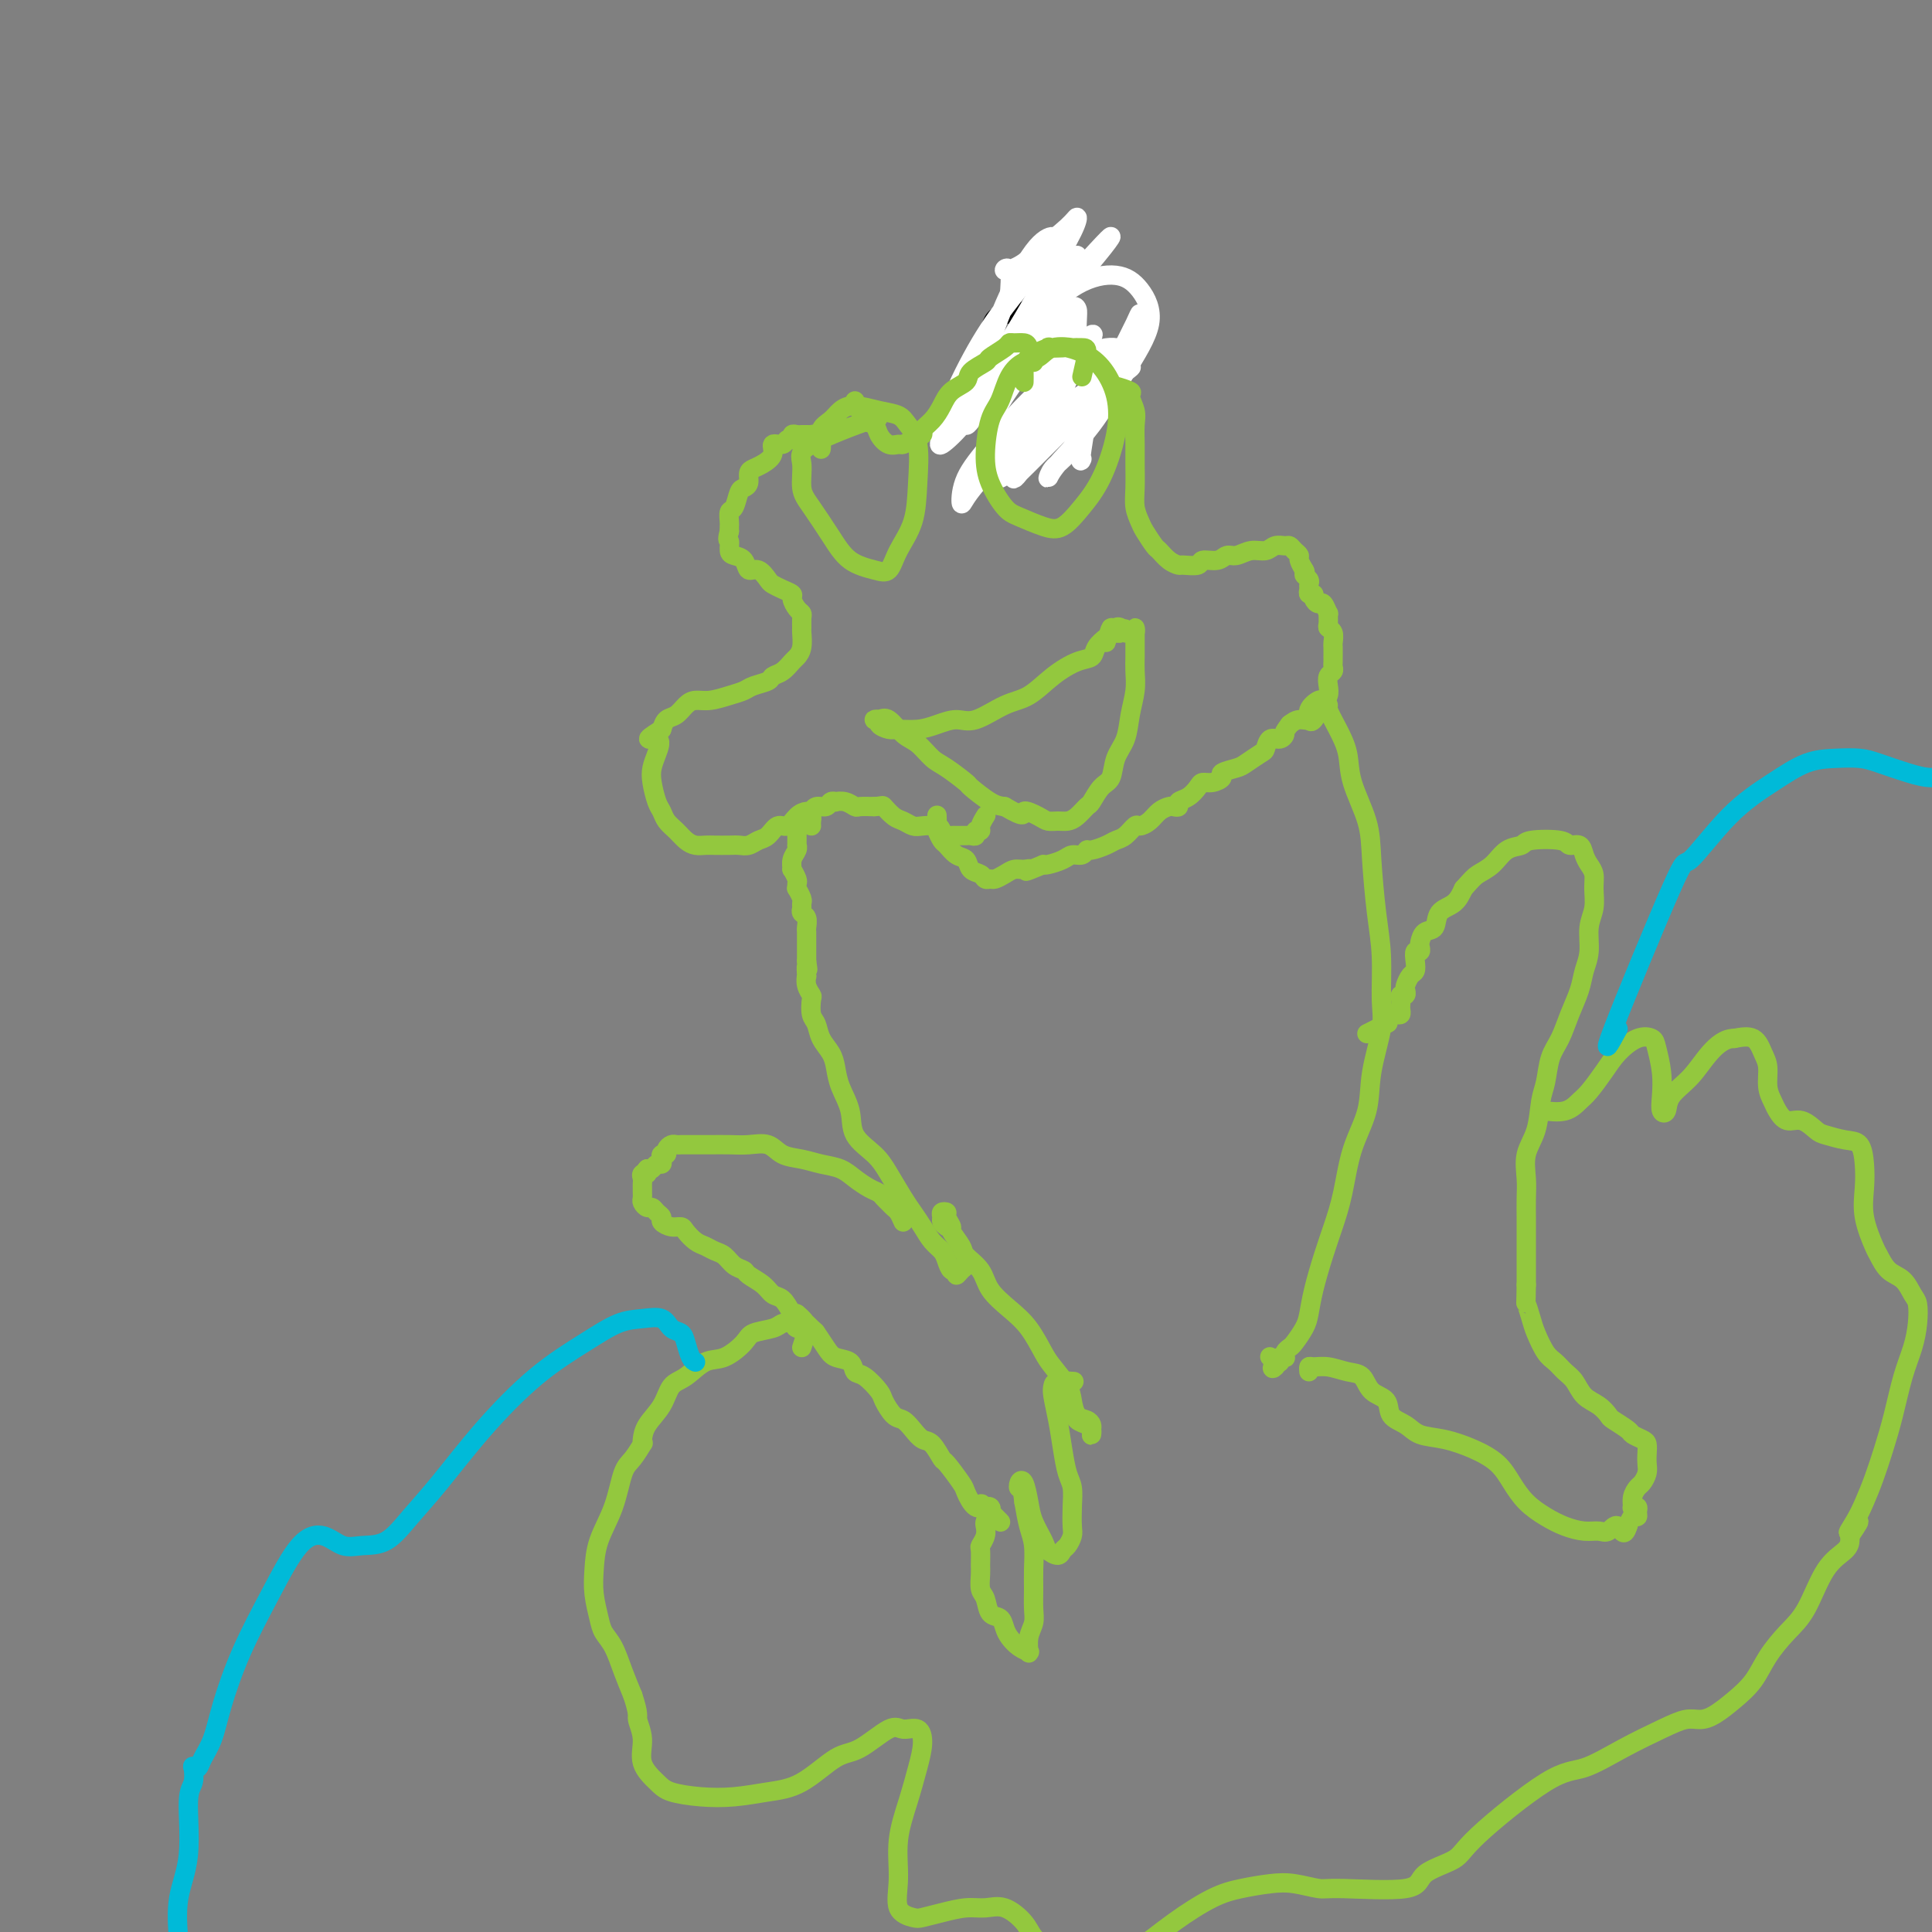 <svg viewBox='0 0 400 400' version='1.1' xmlns='http://www.w3.org/2000/svg' xmlns:xlink='http://www.w3.org/1999/xlink'><rect x="0" y="0" width="400" height="400" fill="#808080" stroke="none"/><g fill='none' stroke='#000000' stroke-width='4' stroke-linecap='round' stroke-linejoin='round'><path d='M217,67c-1.134,-0.741 -2.267,-1.481 -3,-2c-0.733,-0.519 -1.065,-0.816 -1,-1c0.065,-0.184 0.526,-0.253 0,0c-0.526,0.253 -2.040,0.829 -3,1c-0.960,0.171 -1.368,-0.065 -2,0c-0.632,0.065 -1.490,0.429 -2,1c-0.510,0.571 -0.673,1.348 -1,2c-0.327,0.652 -0.816,1.177 -1,2c-0.184,0.823 -0.061,1.942 0,3c0.061,1.058 0.061,2.056 0,3c-0.061,0.944 -0.183,1.835 0,3c0.183,1.165 0.671,2.604 1,4c0.329,1.396 0.500,2.749 1,4c0.500,1.251 1.328,2.398 2,3c0.672,0.602 1.189,0.657 2,1c0.811,0.343 1.916,0.973 3,1c1.084,0.027 2.148,-0.549 3,-1c0.852,-0.451 1.494,-0.778 2,-1c0.506,-0.222 0.878,-0.339 2,-1c1.122,-0.661 2.994,-1.865 4,-3c1.006,-1.135 1.145,-2.201 2,-3c0.855,-0.799 2.425,-1.331 3,-2c0.575,-0.669 0.155,-1.475 0,-2c-0.155,-0.525 -0.044,-0.768 0,-1c0.044,-0.232 0.023,-0.455 0,-1c-0.023,-0.545 -0.047,-1.414 0,-2c0.047,-0.586 0.167,-0.888 0,-1c-0.167,-0.112 -0.619,-0.032 -1,0c-0.381,0.032 -0.690,0.016 -1,0'/><path d='M227,74c-0.333,-1.167 -0.167,-0.583 0,0'/></g>
<g fill='none' stroke='#FFFFFF' stroke-width='4' stroke-linecap='round' stroke-linejoin='round'><path d='M224,95c-0.226,0.534 -0.453,1.068 0,-2c0.453,-3.068 1.585,-9.738 2,-14c0.415,-4.262 0.114,-6.116 0,-7c-0.114,-0.884 -0.041,-0.800 0,-1c0.041,-0.200 0.051,-0.686 0,-1c-0.051,-0.314 -0.163,-0.457 -1,0c-0.837,0.457 -2.397,1.514 -4,3c-1.603,1.486 -3.247,3.400 -5,6c-1.753,2.600 -3.615,5.886 -5,9c-1.385,3.114 -2.294,6.056 -3,8c-0.706,1.944 -1.209,2.890 -1,3c0.209,0.110 1.128,-0.614 3,-3c1.872,-2.386 4.695,-6.433 7,-10c2.305,-3.567 4.092,-6.654 5,-10c0.908,-3.346 0.936,-6.951 1,-9c0.064,-2.049 0.165,-2.542 0,-3c-0.165,-0.458 -0.597,-0.882 -1,0c-0.403,0.882 -0.777,3.070 -2,6c-1.223,2.930 -3.294,6.603 -5,10c-1.706,3.397 -3.047,6.519 -4,9c-0.953,2.481 -1.517,4.321 -1,4c0.517,-0.321 2.114,-2.802 3,-6c0.886,-3.198 1.060,-7.114 2,-11c0.940,-3.886 2.646,-7.742 4,-11c1.354,-3.258 2.356,-5.920 3,-8c0.644,-2.080 0.931,-3.580 1,-4c0.069,-0.420 -0.081,0.238 -1,2c-0.919,1.762 -2.608,4.627 -5,8c-2.392,3.373 -5.486,7.255 -8,11c-2.514,3.745 -4.446,7.355 -6,10c-1.554,2.645 -2.730,4.327 -3,4c-0.270,-0.327 0.365,-2.664 1,-5'/><path d='M201,83c0.672,-2.309 1.852,-5.581 3,-9c1.148,-3.419 2.262,-6.984 4,-11c1.738,-4.016 4.099,-8.482 6,-11c1.901,-2.518 3.344,-3.088 4,-3c0.656,0.088 0.527,0.835 -1,3c-1.527,2.165 -4.451,5.750 -7,9c-2.549,3.250 -4.721,6.165 -7,10c-2.279,3.835 -4.665,8.590 -6,12c-1.335,3.410 -1.621,5.476 -2,7c-0.379,1.524 -0.853,2.507 0,2c0.853,-0.507 3.031,-2.506 5,-5c1.969,-2.494 3.727,-5.485 6,-9c2.273,-3.515 5.061,-7.554 8,-11c2.939,-3.446 6.028,-6.300 9,-8c2.972,-1.700 5.828,-2.247 8,-2c2.172,0.247 3.662,1.287 5,3c1.338,1.713 2.526,4.100 2,7c-0.526,2.900 -2.766,6.312 -5,10c-2.234,3.688 -4.460,7.650 -7,11c-2.540,3.350 -5.392,6.086 -7,8c-1.608,1.914 -1.971,3.004 -2,3c-0.029,-0.004 0.276,-1.103 1,-2c0.724,-0.897 1.869,-1.591 3,-3c1.131,-1.409 2.250,-3.534 4,-7c1.750,-3.466 4.132,-8.275 6,-12c1.868,-3.725 3.221,-6.368 4,-8c0.779,-1.632 0.985,-2.255 1,-2c0.015,0.255 -0.162,1.386 -1,3c-0.838,1.614 -2.338,3.711 -4,6c-1.662,2.289 -3.486,4.770 -6,7c-2.514,2.230 -5.718,4.209 -8,6c-2.282,1.791 -3.641,3.396 -5,5'/><path d='M212,92c-4.395,4.598 -3.883,3.593 -4,3c-0.117,-0.593 -0.863,-0.774 0,-2c0.863,-1.226 3.336,-3.498 5,-6c1.664,-2.502 2.521,-5.233 4,-8c1.479,-2.767 3.582,-5.570 5,-7c1.418,-1.430 2.151,-1.486 3,-2c0.849,-0.514 1.815,-1.488 1,0c-0.815,1.488 -3.409,5.436 -6,9c-2.591,3.564 -5.177,6.745 -8,10c-2.823,3.255 -5.881,6.583 -8,9c-2.119,2.417 -3.297,3.922 -4,5c-0.703,1.078 -0.932,1.729 -1,1c-0.068,-0.729 0.023,-2.837 1,-5c0.977,-2.163 2.839,-4.379 5,-7c2.161,-2.621 4.622,-5.646 8,-9c3.378,-3.354 7.673,-7.036 11,-9c3.327,-1.964 5.684,-2.210 7,-2c1.316,0.210 1.590,0.875 1,2c-0.590,1.125 -2.045,2.710 -4,5c-1.955,2.290 -4.410,5.285 -7,8c-2.590,2.715 -5.313,5.151 -7,7c-1.687,1.849 -2.337,3.112 -3,4c-0.663,0.888 -1.340,1.400 -1,1c0.340,-0.400 1.698,-1.711 3,-3c1.302,-1.289 2.547,-2.557 4,-4c1.453,-1.443 3.112,-3.063 5,-5c1.888,-1.937 4.003,-4.193 6,-6c1.997,-1.807 3.875,-3.165 5,-4c1.125,-0.835 1.495,-1.148 1,-1c-0.495,0.148 -1.856,0.757 -4,2c-2.144,1.243 -5.072,3.122 -8,5'/><path d='M222,83c-3.406,2.117 -6.422,4.410 -9,6c-2.578,1.590 -4.718,2.476 -6,3c-1.282,0.524 -1.705,0.686 -2,0c-0.295,-0.686 -0.462,-2.221 0,-4c0.462,-1.779 1.554,-3.803 3,-6c1.446,-2.197 3.245,-4.568 5,-8c1.755,-3.432 3.467,-7.925 6,-12c2.533,-4.075 5.888,-7.730 8,-10c2.112,-2.270 2.982,-3.153 3,-3c0.018,0.153 -0.814,1.344 -3,4c-2.186,2.656 -5.726,6.779 -9,11c-3.274,4.221 -6.284,8.540 -9,12c-2.716,3.460 -5.139,6.062 -7,8c-1.861,1.938 -3.161,3.213 -4,4c-0.839,0.787 -1.216,1.085 -1,1c0.216,-0.085 1.024,-0.554 2,-2c0.976,-1.446 2.118,-3.870 4,-7c1.882,-3.130 4.502,-6.965 7,-11c2.498,-4.035 4.874,-8.270 7,-12c2.126,-3.730 4.001,-6.955 5,-9c0.999,-2.045 1.121,-2.911 1,-3c-0.121,-0.089 -0.484,0.598 -2,2c-1.516,1.402 -4.186,3.519 -6,5c-1.814,1.481 -2.773,2.328 -4,3c-1.227,0.672 -2.721,1.170 -3,1c-0.279,-0.170 0.656,-1.007 1,0c0.344,1.007 0.098,3.859 0,5c-0.098,1.141 -0.049,0.570 0,0'/></g>
<g fill='none' stroke='#93C83E' stroke-width='4' stroke-linecap='round' stroke-linejoin='round'><path d='M224,78c0.468,-2.001 0.936,-4.002 1,-5c0.064,-0.998 -0.275,-0.992 -1,-1c-0.725,-0.008 -1.835,-0.028 -2,0c-0.165,0.028 0.615,0.106 0,0c-0.615,-0.106 -2.626,-0.394 -4,0c-1.374,0.394 -2.112,1.470 -3,2c-0.888,0.530 -1.927,0.514 -3,1c-1.073,0.486 -2.181,1.475 -3,3c-0.819,1.525 -1.348,3.585 -2,5c-0.652,1.415 -1.425,2.185 -2,4c-0.575,1.815 -0.951,4.675 -1,7c-0.049,2.325 0.230,4.114 1,6c0.770,1.886 2.032,3.867 3,5c0.968,1.133 1.641,1.416 3,2c1.359,0.584 3.404,1.467 5,2c1.596,0.533 2.741,0.714 4,0c1.259,-0.714 2.630,-2.323 4,-4c1.370,-1.677 2.737,-3.423 4,-6c1.263,-2.577 2.422,-5.987 3,-9c0.578,-3.013 0.575,-5.631 0,-8c-0.575,-2.369 -1.722,-4.491 -3,-6c-1.278,-1.509 -2.689,-2.406 -4,-3c-1.311,-0.594 -2.523,-0.886 -3,-1c-0.477,-0.114 -0.219,-0.049 -1,0c-0.781,0.049 -2.602,0.084 -3,0c-0.398,-0.084 0.625,-0.285 0,0c-0.625,0.285 -2.900,1.056 -4,2c-1.100,0.944 -1.027,2.062 -1,3c0.027,0.938 0.008,1.697 0,2c-0.008,0.303 -0.004,0.152 0,0'/><path d='M181,87c0.878,-0.480 1.756,-0.959 -1,0c-2.756,0.959 -9.147,3.357 -12,5c-2.853,1.643 -2.169,2.530 -2,4c0.169,1.470 -0.177,3.521 0,5c0.177,1.479 0.877,2.385 2,4c1.123,1.615 2.670,3.939 4,6c1.330,2.061 2.444,3.860 4,5c1.556,1.140 3.555,1.621 5,2c1.445,0.379 2.336,0.657 3,0c0.664,-0.657 1.100,-2.248 2,-4c0.900,-1.752 2.265,-3.663 3,-6c0.735,-2.337 0.841,-5.098 1,-8c0.159,-2.902 0.370,-5.945 0,-8c-0.370,-2.055 -1.321,-3.123 -2,-4c-0.679,-0.877 -1.088,-1.563 -2,-2c-0.912,-0.437 -2.329,-0.624 -4,-1c-1.671,-0.376 -3.597,-0.942 -5,-1c-1.403,-0.058 -2.285,0.391 -3,1c-0.715,0.609 -1.263,1.379 -2,2c-0.737,0.621 -1.661,1.094 -2,2c-0.339,0.906 -0.091,2.244 0,3c0.091,0.756 0.026,0.930 0,1c-0.026,0.070 -0.013,0.035 0,0'/><path d='M214,75c-0.362,-1.154 -0.725,-2.307 -1,-3c-0.275,-0.693 -0.463,-0.925 -1,-1c-0.537,-0.075 -1.423,0.006 -2,0c-0.577,-0.006 -0.845,-0.101 -1,0c-0.155,0.101 -0.197,0.397 -1,1c-0.803,0.603 -2.369,1.512 -3,2c-0.631,0.488 -0.329,0.556 -1,1c-0.671,0.444 -2.315,1.263 -3,2c-0.685,0.737 -0.412,1.391 -1,2c-0.588,0.609 -2.037,1.171 -3,2c-0.963,0.829 -1.441,1.924 -2,3c-0.559,1.076 -1.200,2.135 -2,3c-0.800,0.865 -1.758,1.538 -2,2c-0.242,0.462 0.231,0.714 0,1c-0.231,0.286 -1.165,0.607 -2,1c-0.835,0.393 -1.571,0.859 -2,1c-0.429,0.141 -0.553,-0.041 -1,0c-0.447,0.041 -1.219,0.305 -2,0c-0.781,-0.305 -1.572,-1.181 -2,-2c-0.428,-0.819 -0.493,-1.582 -1,-2c-0.507,-0.418 -1.456,-0.490 -2,-1c-0.544,-0.510 -0.682,-1.456 -1,-2c-0.318,-0.544 -0.816,-0.685 -1,-1c-0.184,-0.315 -0.052,-0.804 0,-1c0.052,-0.196 0.026,-0.098 0,0'/><path d='M169,92c-0.146,-0.415 -0.292,-0.829 0,-1c0.292,-0.171 1.021,-0.098 1,0c-0.021,0.098 -0.793,0.223 -1,0c-0.207,-0.223 0.152,-0.792 0,-1c-0.152,-0.208 -0.814,-0.056 -1,0c-0.186,0.056 0.104,0.014 0,0c-0.104,-0.014 -0.601,0.000 -1,0c-0.399,-0.000 -0.699,-0.015 -1,0c-0.301,0.015 -0.604,0.061 -1,0c-0.396,-0.061 -0.885,-0.228 -1,0c-0.115,0.228 0.142,0.851 0,1c-0.142,0.149 -0.685,-0.178 -1,0c-0.315,0.178 -0.402,0.860 -1,1c-0.598,0.140 -1.705,-0.262 -2,0c-0.295,0.262 0.223,1.187 0,2c-0.223,0.813 -1.187,1.514 -2,2c-0.813,0.486 -1.475,0.758 -2,1c-0.525,0.242 -0.914,0.454 -1,1c-0.086,0.546 0.131,1.427 0,2c-0.131,0.573 -0.609,0.840 -1,1c-0.391,0.160 -0.693,0.214 -1,1c-0.307,0.786 -0.618,2.305 -1,3c-0.382,0.695 -0.834,0.568 -1,1c-0.166,0.432 -0.045,1.424 0,2c0.045,0.576 0.013,0.736 0,1c-0.013,0.264 -0.006,0.632 0,1'/><path d='M151,110c-0.611,2.202 -0.137,1.708 0,2c0.137,0.292 -0.063,1.369 0,2c0.063,0.631 0.388,0.817 1,1c0.612,0.183 1.511,0.364 2,1c0.489,0.636 0.567,1.729 1,2c0.433,0.271 1.220,-0.278 2,0c0.780,0.278 1.553,1.383 2,2c0.447,0.617 0.567,0.746 1,1c0.433,0.254 1.177,0.632 2,1c0.823,0.368 1.723,0.728 2,1c0.277,0.272 -0.069,0.458 0,1c0.069,0.542 0.554,1.439 1,2c0.446,0.561 0.852,0.787 1,1c0.148,0.213 0.036,0.414 0,1c-0.036,0.586 0.002,1.556 0,2c-0.002,0.444 -0.045,0.360 0,1c0.045,0.640 0.176,2.003 0,3c-0.176,0.997 -0.661,1.629 -1,2c-0.339,0.371 -0.531,0.481 -1,1c-0.469,0.519 -1.213,1.449 -2,2c-0.787,0.551 -1.616,0.725 -2,1c-0.384,0.275 -0.322,0.652 -1,1c-0.678,0.348 -2.097,0.667 -3,1c-0.903,0.333 -1.292,0.680 -2,1c-0.708,0.320 -1.737,0.615 -3,1c-1.263,0.385 -2.762,0.862 -4,1c-1.238,0.138 -2.216,-0.062 -3,0c-0.784,0.062 -1.375,0.388 -2,1c-0.625,0.612 -1.284,1.511 -2,2c-0.716,0.489 -1.490,0.568 -2,1c-0.510,0.432 -0.755,1.216 -1,2'/><path d='M137,151c-4.728,2.941 -2.049,1.793 -1,2c1.049,0.207 0.466,1.771 0,3c-0.466,1.229 -0.816,2.125 -1,3c-0.184,0.875 -0.201,1.729 0,3c0.201,1.271 0.620,2.960 1,4c0.380,1.040 0.721,1.431 1,2c0.279,0.569 0.498,1.315 1,2c0.502,0.685 1.288,1.308 2,2c0.712,0.692 1.349,1.453 2,2c0.651,0.547 1.315,0.878 2,1c0.685,0.122 1.391,0.034 2,0c0.609,-0.034 1.122,-0.012 2,0c0.878,0.012 2.122,0.016 3,0c0.878,-0.016 1.390,-0.051 2,0c0.610,0.051 1.318,0.187 2,0c0.682,-0.187 1.337,-0.698 2,-1c0.663,-0.302 1.333,-0.397 2,-1c0.667,-0.603 1.331,-1.716 2,-2c0.669,-0.284 1.344,0.260 2,0c0.656,-0.260 1.293,-1.322 2,-2c0.707,-0.678 1.484,-0.970 2,-1c0.516,-0.030 0.769,0.202 1,0c0.231,-0.202 0.439,-0.838 1,-1c0.561,-0.162 1.477,0.152 2,0c0.523,-0.152 0.655,-0.769 1,-1c0.345,-0.231 0.903,-0.076 1,0c0.097,0.076 -0.267,0.073 0,0c0.267,-0.073 1.164,-0.215 2,0c0.836,0.215 1.610,0.789 2,1c0.390,0.211 0.397,0.060 1,0c0.603,-0.060 1.801,-0.030 3,0'/><path d='M181,167c1.904,-0.109 1.664,-0.383 2,0c0.336,0.383 1.249,1.422 2,2c0.751,0.578 1.339,0.693 2,1c0.661,0.307 1.396,0.804 2,1c0.604,0.196 1.079,0.091 2,0c0.921,-0.091 2.288,-0.168 3,0c0.712,0.168 0.768,0.581 1,1c0.232,0.419 0.640,0.844 1,1c0.360,0.156 0.674,0.041 1,0c0.326,-0.041 0.666,-0.010 1,0c0.334,0.010 0.663,-0.001 1,0c0.337,0.001 0.683,0.015 1,0c0.317,-0.015 0.606,-0.058 1,0c0.394,0.058 0.894,0.218 1,0c0.106,-0.218 -0.182,-0.815 0,-1c0.182,-0.185 0.832,0.043 1,0c0.168,-0.043 -0.147,-0.358 0,-1c0.147,-0.642 0.756,-1.612 1,-2c0.244,-0.388 0.122,-0.194 0,0'/><path d='M232,81c-0.771,-0.525 -1.541,-1.051 -1,-1c0.541,0.051 2.394,0.677 3,1c0.606,0.323 -0.034,0.342 0,1c0.034,0.658 0.741,1.953 1,3c0.259,1.047 0.068,1.844 0,3c-0.068,1.156 -0.015,2.670 0,4c0.015,1.330 -0.008,2.477 0,4c0.008,1.523 0.048,3.424 0,5c-0.048,1.576 -0.182,2.827 0,4c0.182,1.173 0.681,2.268 1,3c0.319,0.732 0.457,1.100 1,2c0.543,0.900 1.491,2.332 2,3c0.509,0.668 0.578,0.572 1,1c0.422,0.428 1.196,1.378 2,2c0.804,0.622 1.637,0.914 2,1c0.363,0.086 0.257,-0.034 1,0c0.743,0.034 2.334,0.220 3,0c0.666,-0.220 0.408,-0.848 1,-1c0.592,-0.152 2.035,0.170 3,0c0.965,-0.170 1.451,-0.834 2,-1c0.549,-0.166 1.159,0.166 2,0c0.841,-0.166 1.913,-0.830 3,-1c1.087,-0.170 2.189,0.153 3,0c0.811,-0.153 1.332,-0.784 2,-1c0.668,-0.216 1.485,-0.018 2,0c0.515,0.018 0.730,-0.146 1,0c0.270,0.146 0.594,0.600 1,1c0.406,0.400 0.892,0.746 1,1c0.108,0.254 -0.163,0.414 0,1c0.163,0.586 0.761,1.596 1,2c0.239,0.404 0.120,0.202 0,0'/><path d='M270,118c0.558,0.952 -0.048,0.834 0,1c0.048,0.166 0.749,0.618 1,1c0.251,0.382 0.052,0.693 0,1c-0.052,0.307 0.042,0.608 0,1c-0.042,0.392 -0.219,0.873 0,1c0.219,0.127 0.833,-0.102 1,0c0.167,0.102 -0.113,0.533 0,1c0.113,0.467 0.619,0.969 1,1c0.381,0.031 0.637,-0.409 1,0c0.363,0.409 0.833,1.667 1,2c0.167,0.333 0.031,-0.257 0,0c-0.031,0.257 0.044,1.363 0,2c-0.044,0.637 -0.208,0.805 0,1c0.208,0.195 0.788,0.415 1,1c0.212,0.585 0.057,1.533 0,2c-0.057,0.467 -0.016,0.454 0,1c0.016,0.546 0.005,1.652 0,2c-0.005,0.348 -0.005,-0.062 0,0c0.005,0.062 0.015,0.597 0,1c-0.015,0.403 -0.056,0.675 0,1c0.056,0.325 0.208,0.704 0,1c-0.208,0.296 -0.775,0.509 -1,1c-0.225,0.491 -0.107,1.262 0,2c0.107,0.738 0.202,1.445 0,2c-0.202,0.555 -0.701,0.957 -1,1c-0.299,0.043 -0.398,-0.273 -1,0c-0.602,0.273 -1.708,1.135 -2,2c-0.292,0.865 0.229,1.733 0,2c-0.229,0.267 -1.208,-0.067 -2,0c-0.792,0.067 -1.396,0.533 -2,1'/><path d='M267,150c-1.587,2.086 -1.053,1.801 -1,2c0.053,0.199 -0.374,0.883 -1,1c-0.626,0.117 -1.450,-0.334 -2,0c-0.550,0.334 -0.824,1.451 -1,2c-0.176,0.549 -0.252,0.528 -1,1c-0.748,0.472 -2.168,1.437 -3,2c-0.832,0.563 -1.077,0.725 -2,1c-0.923,0.275 -2.523,0.664 -3,1c-0.477,0.336 0.168,0.619 0,1c-0.168,0.381 -1.149,0.861 -2,1c-0.851,0.139 -1.572,-0.064 -2,0c-0.428,0.064 -0.563,0.396 -1,1c-0.437,0.604 -1.177,1.482 -2,2c-0.823,0.518 -1.729,0.677 -2,1c-0.271,0.323 0.093,0.811 0,1c-0.093,0.189 -0.645,0.079 -1,0c-0.355,-0.079 -0.514,-0.128 -1,0c-0.486,0.128 -1.299,0.433 -2,1c-0.701,0.567 -1.290,1.395 -2,2c-0.710,0.605 -1.540,0.988 -2,1c-0.460,0.012 -0.550,-0.347 -1,0c-0.450,0.347 -1.258,1.398 -2,2c-0.742,0.602 -1.416,0.754 -2,1c-0.584,0.246 -1.077,0.587 -2,1c-0.923,0.413 -2.277,0.898 -3,1c-0.723,0.102 -0.817,-0.179 -1,0c-0.183,0.179 -0.455,0.819 -1,1c-0.545,0.181 -1.363,-0.096 -2,0c-0.637,0.096 -1.095,0.564 -2,1c-0.905,0.436 -2.259,0.839 -3,1c-0.741,0.161 -0.871,0.081 -1,0'/><path d='M216,179c-4.976,2.080 -3.417,1.279 -3,1c0.417,-0.279 -0.308,-0.037 -1,0c-0.692,0.037 -1.352,-0.133 -2,0c-0.648,0.133 -1.286,0.568 -2,1c-0.714,0.432 -1.505,0.860 -2,1c-0.495,0.140 -0.695,-0.008 -1,0c-0.305,0.008 -0.714,0.172 -1,0c-0.286,-0.172 -0.447,-0.680 -1,-1c-0.553,-0.320 -1.496,-0.452 -2,-1c-0.504,-0.548 -0.570,-1.513 -1,-2c-0.430,-0.487 -1.226,-0.496 -2,-1c-0.774,-0.504 -1.528,-1.501 -2,-2c-0.472,-0.499 -0.662,-0.498 -1,-1c-0.338,-0.502 -0.822,-1.506 -1,-2c-0.178,-0.494 -0.048,-0.479 0,-1c0.048,-0.521 0.014,-1.577 0,-2c-0.014,-0.423 -0.007,-0.211 0,0'/><path d='M229,133c0.408,-1.363 0.815,-2.726 1,-3c0.185,-0.274 0.147,0.541 0,1c-0.147,0.459 -0.404,0.561 -1,1c-0.596,0.439 -1.530,1.214 -2,2c-0.470,0.786 -0.476,1.584 -1,2c-0.524,0.416 -1.568,0.449 -3,1c-1.432,0.551 -3.253,1.621 -5,3c-1.747,1.379 -3.419,3.066 -5,4c-1.581,0.934 -3.072,1.116 -5,2c-1.928,0.884 -4.292,2.471 -6,3c-1.708,0.529 -2.761,-0.001 -4,0c-1.239,0.001 -2.666,0.533 -4,1c-1.334,0.467 -2.577,0.867 -4,1c-1.423,0.133 -3.027,-0.003 -4,0c-0.973,0.003 -1.316,0.145 -2,0c-0.684,-0.145 -1.709,-0.577 -2,-1c-0.291,-0.423 0.151,-0.835 0,-1c-0.151,-0.165 -0.897,-0.082 -1,0c-0.103,0.082 0.437,0.161 1,0c0.563,-0.161 1.149,-0.564 2,0c0.851,0.564 1.966,2.096 3,3c1.034,0.904 1.986,1.182 3,2c1.014,0.818 2.088,2.177 3,3c0.912,0.823 1.662,1.110 3,2c1.338,0.890 3.266,2.383 4,3c0.734,0.617 0.275,0.358 1,1c0.725,0.642 2.636,2.183 4,3c1.364,0.817 2.182,0.908 3,1'/><path d='M208,167c4.772,2.812 3.701,1.342 4,1c0.299,-0.342 1.967,0.442 3,1c1.033,0.558 1.433,0.888 2,1c0.567,0.112 1.303,0.004 2,0c0.697,-0.004 1.355,0.094 2,0c0.645,-0.094 1.276,-0.379 2,-1c0.724,-0.621 1.541,-1.576 2,-2c0.459,-0.424 0.561,-0.317 1,-1c0.439,-0.683 1.217,-2.155 2,-3c0.783,-0.845 1.573,-1.061 2,-2c0.427,-0.939 0.493,-2.600 1,-4c0.507,-1.400 1.456,-2.538 2,-4c0.544,-1.462 0.682,-3.248 1,-5c0.318,-1.752 0.817,-3.468 1,-5c0.183,-1.532 0.049,-2.878 0,-4c-0.049,-1.122 -0.013,-2.018 0,-3c0.013,-0.982 0.004,-2.049 0,-3c-0.004,-0.951 -0.004,-1.786 0,-2c0.004,-0.214 0.012,0.191 0,0c-0.012,-0.191 -0.044,-0.979 0,-1c0.044,-0.021 0.166,0.725 0,1c-0.166,0.275 -0.619,0.079 -1,0c-0.381,-0.079 -0.691,-0.039 -1,0'/><path d='M233,131c-0.250,-1.786 0.125,-0.250 0,0c-0.125,0.250 -0.750,-0.786 -1,-1c-0.250,-0.214 -0.125,0.393 0,1'/><path d='M232,131c-0.366,0.056 -0.782,0.197 -1,0c-0.218,-0.197 -0.238,-0.732 0,-1c0.238,-0.268 0.734,-0.268 1,0c0.266,0.268 0.302,0.803 0,1c-0.302,0.197 -0.944,0.056 -1,0c-0.056,-0.056 0.472,-0.028 1,0'/><path d='M232,131c0.000,0.000 0.000,0.000 0,0'/><path d='M168,171c-0.022,-0.308 -0.043,-0.616 0,-1c0.043,-0.384 0.151,-0.845 0,-1c-0.151,-0.155 -0.562,-0.005 -1,0c-0.438,0.005 -0.902,-0.137 -1,0c-0.098,0.137 0.170,0.552 0,1c-0.170,0.448 -0.778,0.928 -1,1c-0.222,0.072 -0.058,-0.266 0,0c0.058,0.266 0.012,1.134 0,2c-0.012,0.866 0.011,1.728 0,2c-0.011,0.272 -0.057,-0.048 0,0c0.057,0.048 0.215,0.465 0,1c-0.215,0.535 -0.804,1.190 -1,2c-0.196,0.810 0.000,1.777 0,2c-0.000,0.223 -0.197,-0.296 0,0c0.197,0.296 0.789,1.406 1,2c0.211,0.594 0.042,0.670 0,1c-0.042,0.330 0.041,0.914 0,1c-0.041,0.086 -0.208,-0.328 0,0c0.208,0.328 0.792,1.396 1,2c0.208,0.604 0.042,0.743 0,1c-0.042,0.257 0.041,0.632 0,1c-0.041,0.368 -0.207,0.729 0,1c0.207,0.271 0.788,0.453 1,1c0.212,0.547 0.057,1.461 0,2c-0.057,0.539 -0.015,0.704 0,1c0.015,0.296 0.004,0.723 0,1c-0.004,0.277 -0.001,0.403 0,1c0.001,0.597 0.000,1.665 0,2c-0.000,0.335 -0.000,-0.064 0,0c0.000,0.064 0.000,0.590 0,1c-0.000,0.410 -0.000,0.705 0,1'/><path d='M167,199c0.465,3.038 0.128,1.133 0,1c-0.128,-0.133 -0.048,1.507 0,2c0.048,0.493 0.065,-0.159 0,0c-0.065,0.159 -0.210,1.130 0,2c0.210,0.870 0.776,1.639 1,2c0.224,0.361 0.105,0.312 0,1c-0.105,0.688 -0.197,2.112 0,3c0.197,0.888 0.681,1.240 1,2c0.319,0.760 0.471,1.927 1,3c0.529,1.073 1.434,2.051 2,3c0.566,0.949 0.791,1.871 1,3c0.209,1.129 0.401,2.467 1,4c0.599,1.533 1.606,3.261 2,5c0.394,1.739 0.174,3.491 1,5c0.826,1.509 2.697,2.777 4,4c1.303,1.223 2.040,2.400 3,4c0.960,1.600 2.145,3.622 3,5c0.855,1.378 1.381,2.112 2,3c0.619,0.888 1.331,1.930 2,3c0.669,1.070 1.293,2.166 2,3c0.707,0.834 1.495,1.405 2,2c0.505,0.595 0.727,1.214 1,2c0.273,0.786 0.599,1.739 1,2c0.401,0.261 0.878,-0.168 1,0c0.122,0.168 -0.111,0.935 0,1c0.111,0.065 0.566,-0.570 1,-1c0.434,-0.430 0.848,-0.654 1,-1c0.152,-0.346 0.044,-0.813 0,-1c-0.044,-0.187 -0.022,-0.093 0,0'/><path d='M271,149c0.230,0.338 0.459,0.676 1,0c0.541,-0.676 1.392,-2.367 2,-3c0.608,-0.633 0.973,-0.210 1,0c0.027,0.210 -0.284,0.207 0,1c0.284,0.793 1.161,2.384 2,4c0.839,1.616 1.639,3.259 2,5c0.361,1.741 0.283,3.581 1,6c0.717,2.419 2.230,5.417 3,8c0.770,2.583 0.797,4.753 1,8c0.203,3.247 0.583,7.573 1,11c0.417,3.427 0.871,5.954 1,9c0.129,3.046 -0.066,6.611 0,9c0.066,2.389 0.394,3.603 0,6c-0.394,2.397 -1.509,5.977 -2,9c-0.491,3.023 -0.358,5.488 -1,8c-0.642,2.512 -2.060,5.069 -3,8c-0.940,2.931 -1.404,6.234 -2,9c-0.596,2.766 -1.324,4.995 -2,7c-0.676,2.005 -1.298,3.788 -2,6c-0.702,2.212 -1.483,4.855 -2,7c-0.517,2.145 -0.769,3.793 -1,5c-0.231,1.207 -0.440,1.973 -1,3c-0.560,1.027 -1.469,2.314 -2,3c-0.531,0.686 -0.682,0.771 -1,1c-0.318,0.229 -0.802,0.601 -1,1c-0.198,0.399 -0.108,0.825 0,1c0.108,0.175 0.235,0.098 0,0c-0.235,-0.098 -0.833,-0.219 -1,0c-0.167,0.219 0.095,0.777 0,1c-0.095,0.223 -0.548,0.112 -1,0'/><path d='M264,282c-1.099,1.818 -0.346,1.364 0,1c0.346,-0.364 0.285,-0.636 0,-1c-0.285,-0.364 -0.796,-0.818 -1,-1c-0.204,-0.182 -0.102,-0.091 0,0'/><path d='M196,254c-0.431,-0.339 -0.863,-0.677 -1,-1c-0.137,-0.323 0.020,-0.629 0,-1c-0.020,-0.371 -0.218,-0.806 0,-1c0.218,-0.194 0.850,-0.147 1,0c0.150,0.147 -0.183,0.395 0,1c0.183,0.605 0.882,1.568 1,2c0.118,0.432 -0.346,0.334 0,1c0.346,0.666 1.502,2.096 2,3c0.498,0.904 0.338,1.282 1,2c0.662,0.718 2.145,1.774 3,3c0.855,1.226 1.081,2.620 2,4c0.919,1.380 2.530,2.747 4,4c1.470,1.253 2.800,2.393 4,4c1.200,1.607 2.271,3.681 3,5c0.729,1.319 1.116,1.883 2,3c0.884,1.117 2.265,2.786 3,4c0.735,1.214 0.824,1.974 1,3c0.176,1.026 0.440,2.317 1,3c0.560,0.683 1.418,0.758 2,1c0.582,0.242 0.889,0.650 1,1c0.111,0.350 0.028,0.641 0,1c-0.028,0.359 -0.000,0.788 0,1c0.000,0.212 -0.028,0.209 0,0c0.028,-0.209 0.110,-0.623 0,-1c-0.110,-0.377 -0.414,-0.717 -1,-1c-0.586,-0.283 -1.453,-0.509 -2,-1c-0.547,-0.491 -0.773,-1.245 -1,-2'/><path d='M222,292c-0.667,-0.500 -0.333,-0.250 0,0'/><path d='M187,253c-0.333,-0.756 -0.666,-1.512 -1,-2c-0.334,-0.488 -0.669,-0.707 -1,-1c-0.331,-0.293 -0.658,-0.659 -1,-1c-0.342,-0.341 -0.698,-0.659 -1,-1c-0.302,-0.341 -0.548,-0.707 -1,-1c-0.452,-0.293 -1.110,-0.513 -2,-1c-0.890,-0.487 -2.013,-1.243 -3,-2c-0.987,-0.757 -1.838,-1.517 -3,-2c-1.162,-0.483 -2.635,-0.690 -4,-1c-1.365,-0.310 -2.622,-0.724 -4,-1c-1.378,-0.276 -2.875,-0.414 -4,-1c-1.125,-0.586 -1.876,-1.621 -3,-2c-1.124,-0.379 -2.619,-0.101 -4,0c-1.381,0.101 -2.646,0.027 -4,0c-1.354,-0.027 -2.797,-0.007 -4,0c-1.203,0.007 -2.167,0.001 -3,0c-0.833,-0.001 -1.534,0.002 -2,0c-0.466,-0.002 -0.698,-0.011 -1,0c-0.302,0.011 -0.673,0.041 -1,0c-0.327,-0.041 -0.610,-0.152 -1,0c-0.390,0.152 -0.888,0.567 -1,1c-0.112,0.433 0.163,0.886 0,1c-0.163,0.114 -0.765,-0.109 -1,0c-0.235,0.109 -0.104,0.551 0,1c0.104,0.449 0.183,0.904 0,1c-0.183,0.096 -0.626,-0.166 -1,0c-0.374,0.166 -0.678,0.762 -1,1c-0.322,0.238 -0.661,0.119 -1,0'/><path d='M134,242c-1.022,1.013 -0.078,1.045 0,1c0.078,-0.045 -0.711,-0.167 -1,0c-0.289,0.167 -0.077,0.622 0,1c0.077,0.378 0.020,0.678 0,1c-0.020,0.322 -0.002,0.665 0,1c0.002,0.335 -0.010,0.663 0,1c0.010,0.337 0.044,0.682 0,1c-0.044,0.318 -0.165,0.610 0,1c0.165,0.390 0.617,0.878 1,1c0.383,0.122 0.697,-0.121 1,0c0.303,0.121 0.596,0.606 1,1c0.404,0.394 0.919,0.696 1,1c0.081,0.304 -0.274,0.610 0,1c0.274,0.390 1.175,0.864 2,1c0.825,0.136 1.572,-0.065 2,0c0.428,0.065 0.537,0.398 1,1c0.463,0.602 1.278,1.475 2,2c0.722,0.525 1.349,0.704 2,1c0.651,0.296 1.324,0.708 2,1c0.676,0.292 1.354,0.462 2,1c0.646,0.538 1.261,1.444 2,2c0.739,0.556 1.601,0.763 2,1c0.399,0.237 0.333,0.503 1,1c0.667,0.497 2.065,1.226 3,2c0.935,0.774 1.405,1.593 2,2c0.595,0.407 1.313,0.402 2,1c0.687,0.598 1.344,1.799 2,3'/><path d='M164,272c4.849,3.536 1.472,0.376 1,0c-0.472,-0.376 1.961,2.030 3,3c1.039,0.970 0.684,0.502 1,1c0.316,0.498 1.305,1.963 2,3c0.695,1.037 1.097,1.647 2,2c0.903,0.353 2.307,0.449 3,1c0.693,0.551 0.675,1.556 1,2c0.325,0.444 0.993,0.328 2,1c1.007,0.672 2.353,2.133 3,3c0.647,0.867 0.596,1.140 1,2c0.404,0.860 1.263,2.308 2,3c0.737,0.692 1.354,0.627 2,1c0.646,0.373 1.323,1.182 2,2c0.677,0.818 1.355,1.645 2,2c0.645,0.355 1.257,0.239 2,1c0.743,0.761 1.616,2.397 2,3c0.384,0.603 0.279,0.171 1,1c0.721,0.829 2.269,2.919 3,4c0.731,1.081 0.644,1.152 1,2c0.356,0.848 1.154,2.472 2,3c0.846,0.528 1.740,-0.041 2,0c0.260,0.041 -0.113,0.690 0,1c0.113,0.310 0.711,0.279 1,0c0.289,-0.279 0.270,-0.806 0,-1c-0.270,-0.194 -0.791,-0.055 -1,0c-0.209,0.055 -0.104,0.028 0,0'/><path d='M204,312c6.188,6.157 1.659,1.550 0,0c-1.659,-1.550 -0.448,-0.044 0,1c0.448,1.044 0.134,1.626 0,2c-0.134,0.374 -0.089,0.541 0,1c0.089,0.459 0.220,1.210 0,2c-0.220,0.790 -0.792,1.619 -1,2c-0.208,0.381 -0.053,0.313 0,1c0.053,0.687 0.002,2.128 0,3c-0.002,0.872 0.045,1.174 0,2c-0.045,0.826 -0.181,2.175 0,3c0.181,0.825 0.678,1.127 1,2c0.322,0.873 0.470,2.317 1,3c0.530,0.683 1.442,0.604 2,1c0.558,0.396 0.762,1.268 1,2c0.238,0.732 0.509,1.323 1,2c0.491,0.677 1.202,1.441 2,2c0.798,0.559 1.682,0.915 2,1c0.318,0.085 0.071,-0.101 0,0c-0.071,0.101 0.034,0.488 0,0c-0.034,-0.488 -0.205,-1.851 0,-3c0.205,-1.149 0.788,-2.085 1,-3c0.212,-0.915 0.054,-1.808 0,-3c-0.054,-1.192 -0.003,-2.684 0,-4c0.003,-1.316 -0.040,-2.456 0,-4c0.040,-1.544 0.165,-3.493 0,-5c-0.165,-1.507 -0.618,-2.574 -1,-4c-0.382,-1.426 -0.691,-3.213 -1,-5'/><path d='M212,311c-0.523,-4.500 -0.832,-3.251 -1,-3c-0.168,0.251 -0.196,-0.498 0,-1c0.196,-0.502 0.615,-0.759 1,0c0.385,0.759 0.737,2.534 1,4c0.263,1.466 0.438,2.624 1,4c0.562,1.376 1.512,2.969 2,4c0.488,1.031 0.513,1.499 1,2c0.487,0.501 1.437,1.034 2,1c0.563,-0.034 0.739,-0.633 1,-1c0.261,-0.367 0.607,-0.500 1,-1c0.393,-0.500 0.834,-1.367 1,-2c0.166,-0.633 0.055,-1.031 0,-2c-0.055,-0.969 -0.056,-2.509 0,-4c0.056,-1.491 0.169,-2.935 0,-4c-0.169,-1.065 -0.620,-1.752 -1,-3c-0.380,-1.248 -0.690,-3.056 -1,-5c-0.310,-1.944 -0.622,-4.023 -1,-6c-0.378,-1.977 -0.822,-3.850 -1,-5c-0.178,-1.150 -0.089,-1.576 0,-2c0.089,-0.424 0.178,-0.845 1,-1c0.822,-0.155 2.378,-0.044 3,0c0.622,0.044 0.311,0.022 0,0'/><path d='M283,214c1.667,-0.833 3.333,-1.667 4,-2c0.667,-0.333 0.333,-0.167 0,0'/><path d='M289,210c0.422,0.089 0.844,0.177 1,0c0.156,-0.177 0.045,-0.621 0,-1c-0.045,-0.379 -0.026,-0.693 0,-1c0.026,-0.307 0.059,-0.606 0,-1c-0.059,-0.394 -0.209,-0.883 0,-1c0.209,-0.117 0.778,0.138 1,0c0.222,-0.138 0.098,-0.669 0,-1c-0.098,-0.331 -0.171,-0.461 0,-1c0.171,-0.539 0.585,-1.489 1,-2c0.415,-0.511 0.829,-0.585 1,-1c0.171,-0.415 0.098,-1.171 0,-2c-0.098,-0.829 -0.221,-1.732 0,-2c0.221,-0.268 0.784,0.099 1,0c0.216,-0.099 0.083,-0.663 0,-1c-0.083,-0.337 -0.118,-0.446 0,-1c0.118,-0.554 0.388,-1.555 1,-2c0.612,-0.445 1.566,-0.336 2,-1c0.434,-0.664 0.348,-2.102 1,-3c0.652,-0.898 2.044,-1.257 3,-2c0.956,-0.743 1.478,-1.872 2,-3'/><path d='M303,184c1.771,-1.996 2.200,-2.486 3,-3c0.800,-0.514 1.973,-1.053 3,-2c1.027,-0.947 1.909,-2.302 3,-3c1.091,-0.698 2.390,-0.739 3,-1c0.610,-0.261 0.531,-0.744 2,-1c1.469,-0.256 4.487,-0.287 6,0c1.513,0.287 1.519,0.891 2,1c0.481,0.109 1.435,-0.278 2,0c0.565,0.278 0.741,1.221 1,2c0.259,0.779 0.601,1.393 1,2c0.399,0.607 0.854,1.208 1,2c0.146,0.792 -0.017,1.776 0,3c0.017,1.224 0.213,2.689 0,4c-0.213,1.311 -0.833,2.467 -1,4c-0.167,1.533 0.121,3.442 0,5c-0.121,1.558 -0.652,2.764 -1,4c-0.348,1.236 -0.513,2.501 -1,4c-0.487,1.499 -1.297,3.231 -2,5c-0.703,1.769 -1.300,3.575 -2,5c-0.700,1.425 -1.501,2.470 -2,4c-0.499,1.530 -0.694,3.546 -1,5c-0.306,1.454 -0.723,2.345 -1,4c-0.277,1.655 -0.414,4.074 -1,6c-0.586,1.926 -1.621,3.361 -2,5c-0.379,1.639 -0.102,3.484 0,5c0.102,1.516 0.027,2.705 0,4c-0.027,1.295 -0.007,2.698 0,4c0.007,1.302 0.002,2.504 0,4c-0.002,1.496 -0.001,3.284 0,5c0.001,1.716 0.000,3.358 0,5'/><path d='M316,266c-0.051,4.934 -0.180,3.769 0,4c0.180,0.231 0.667,1.858 1,3c0.333,1.142 0.512,1.799 1,3c0.488,1.201 1.285,2.944 2,4c0.715,1.056 1.350,1.423 2,2c0.650,0.577 1.316,1.363 2,2c0.684,0.637 1.385,1.125 2,2c0.615,0.875 1.142,2.136 2,3c0.858,0.864 2.046,1.331 3,2c0.954,0.669 1.674,1.542 2,2c0.326,0.458 0.259,0.503 1,1c0.741,0.497 2.290,1.445 3,2c0.710,0.555 0.582,0.715 1,1c0.418,0.285 1.381,0.695 2,1c0.619,0.305 0.895,0.505 1,1c0.105,0.495 0.039,1.284 0,2c-0.039,0.716 -0.053,1.360 0,2c0.053,0.640 0.172,1.275 0,2c-0.172,0.725 -0.636,1.539 -1,2c-0.364,0.461 -0.630,0.568 -1,1c-0.370,0.432 -0.846,1.190 -1,2c-0.154,0.810 0.012,1.671 0,2c-0.012,0.329 -0.202,0.125 0,0c0.202,-0.125 0.797,-0.172 1,0c0.203,0.172 0.013,0.561 0,1c-0.013,0.439 0.150,0.926 0,1c-0.150,0.074 -0.614,-0.265 -1,0c-0.386,0.265 -0.693,1.132 -1,2'/><path d='M337,316c-0.819,2.723 -1.366,0.531 -2,0c-0.634,-0.531 -1.355,0.598 -2,1c-0.645,0.402 -1.215,0.075 -2,0c-0.785,-0.075 -1.785,0.101 -3,0c-1.215,-0.101 -2.645,-0.481 -4,-1c-1.355,-0.519 -2.636,-1.178 -4,-2c-1.364,-0.822 -2.811,-1.807 -4,-3c-1.189,-1.193 -2.121,-2.595 -3,-4c-0.879,-1.405 -1.704,-2.814 -3,-4c-1.296,-1.186 -3.062,-2.151 -5,-3c-1.938,-0.849 -4.047,-1.582 -6,-2c-1.953,-0.418 -3.748,-0.519 -5,-1c-1.252,-0.481 -1.959,-1.341 -3,-2c-1.041,-0.659 -2.417,-1.118 -3,-2c-0.583,-0.882 -0.375,-2.188 -1,-3c-0.625,-0.812 -2.083,-1.132 -3,-2c-0.917,-0.868 -1.293,-2.286 -2,-3c-0.707,-0.714 -1.745,-0.723 -3,-1c-1.255,-0.277 -2.729,-0.820 -4,-1c-1.271,-0.180 -2.341,0.003 -3,0c-0.659,-0.003 -0.908,-0.193 -1,0c-0.092,0.193 -0.026,0.769 0,1c0.026,0.231 0.013,0.115 0,0'/><path d='M166,279c0.366,-1.147 0.733,-2.294 1,-3c0.267,-0.706 0.436,-0.971 0,-1c-0.436,-0.029 -1.476,0.177 -2,0c-0.524,-0.177 -0.533,-0.736 -1,-1c-0.467,-0.264 -1.391,-0.231 -2,0c-0.609,0.231 -0.903,0.662 -2,1c-1.097,0.338 -2.996,0.584 -4,1c-1.004,0.416 -1.112,1.002 -2,2c-0.888,0.998 -2.554,2.409 -4,3c-1.446,0.591 -2.671,0.363 -4,1c-1.329,0.637 -2.762,2.139 -4,3c-1.238,0.861 -2.279,1.083 -3,2c-0.721,0.917 -1.120,2.530 -2,4c-0.880,1.470 -2.242,2.796 -3,4c-0.758,1.204 -0.913,2.286 -1,3c-0.087,0.714 -0.105,1.059 0,1c0.105,-0.059 0.333,-0.524 0,0c-0.333,0.524 -1.227,2.036 -2,3c-0.773,0.964 -1.423,1.379 -2,3c-0.577,1.621 -1.080,4.447 -2,7c-0.920,2.553 -2.259,4.833 -3,7c-0.741,2.167 -0.886,4.220 -1,6c-0.114,1.780 -0.196,3.287 0,5c0.196,1.713 0.671,3.633 1,5c0.329,1.367 0.511,2.181 1,3c0.489,0.819 1.286,1.644 2,3c0.714,1.356 1.347,3.245 2,5c0.653,1.755 1.327,3.378 2,5'/><path d='M131,351c1.392,4.204 0.873,4.215 1,5c0.127,0.785 0.898,2.343 1,4c0.102,1.657 -0.467,3.411 0,5c0.467,1.589 1.971,3.011 3,4c1.029,0.989 1.585,1.544 3,2c1.415,0.456 3.691,0.812 6,1c2.309,0.188 4.653,0.208 7,0c2.347,-0.208 4.698,-0.645 7,-1c2.302,-0.355 4.555,-0.627 7,-2c2.445,-1.373 5.082,-3.848 7,-5c1.918,-1.152 3.117,-0.980 5,-2c1.883,-1.020 4.450,-3.230 6,-4c1.550,-0.770 2.084,-0.099 3,0c0.916,0.099 2.213,-0.374 3,0c0.787,0.374 1.063,1.596 1,3c-0.063,1.404 -0.464,2.992 -1,5c-0.536,2.008 -1.205,4.437 -2,7c-0.795,2.563 -1.715,5.262 -2,8c-0.285,2.738 0.064,5.516 0,8c-0.064,2.484 -0.541,4.676 0,6c0.541,1.324 2.101,1.781 3,2c0.899,0.219 1.138,0.200 2,0c0.862,-0.200 2.346,-0.581 4,-1c1.654,-0.419 3.478,-0.878 5,-1c1.522,-0.122 2.742,0.091 4,0c1.258,-0.091 2.552,-0.487 4,0c1.448,0.487 3.048,1.857 4,3c0.952,1.143 1.255,2.059 2,3c0.745,0.941 1.931,1.907 3,3c1.069,1.093 2.020,2.312 3,3c0.980,0.688 1.990,0.844 3,1'/><path d='M223,408c3.416,2.176 4.456,1.116 6,0c1.544,-1.116 3.592,-2.288 6,-4c2.408,-1.712 5.178,-3.962 8,-6c2.822,-2.038 5.698,-3.863 8,-5c2.302,-1.137 4.031,-1.587 6,-2c1.969,-0.413 4.178,-0.788 6,-1c1.822,-0.212 3.257,-0.262 5,0c1.743,0.262 3.794,0.835 5,1c1.206,0.165 1.565,-0.080 5,0c3.435,0.080 9.944,0.483 13,0c3.056,-0.483 2.660,-1.853 4,-3c1.340,-1.147 4.417,-2.070 6,-3c1.583,-0.930 1.672,-1.866 5,-5c3.328,-3.134 9.895,-8.465 14,-11c4.105,-2.535 5.746,-2.272 8,-3c2.254,-0.728 5.120,-2.445 8,-4c2.880,-1.555 5.774,-2.947 8,-4c2.226,-1.053 3.782,-1.768 5,-2c1.218,-0.232 2.096,0.018 3,0c0.904,-0.018 1.834,-0.304 3,-1c1.166,-0.696 2.570,-1.802 4,-3c1.430,-1.198 2.888,-2.487 4,-4c1.112,-1.513 1.877,-3.248 3,-5c1.123,-1.752 2.602,-3.520 4,-5c1.398,-1.480 2.714,-2.673 4,-5c1.286,-2.327 2.540,-5.789 4,-8c1.460,-2.211 3.124,-3.172 4,-4c0.876,-0.828 0.965,-1.522 1,-2c0.035,-0.478 0.018,-0.739 0,-1'/><path d='M383,318c3.678,-5.414 0.872,-1.948 0,-1c-0.872,0.948 0.189,-0.624 1,-2c0.811,-1.376 1.372,-2.558 2,-4c0.628,-1.442 1.324,-3.143 2,-5c0.676,-1.857 1.334,-3.868 2,-6c0.666,-2.132 1.342,-4.385 2,-7c0.658,-2.615 1.298,-5.591 2,-8c0.702,-2.409 1.465,-4.249 2,-6c0.535,-1.751 0.842,-3.412 1,-5c0.158,-1.588 0.169,-3.101 0,-4c-0.169,-0.899 -0.516,-1.182 -1,-2c-0.484,-0.818 -1.104,-2.170 -2,-3c-0.896,-0.830 -2.068,-1.137 -3,-2c-0.932,-0.863 -1.622,-2.281 -2,-3c-0.378,-0.719 -0.443,-0.739 -1,-2c-0.557,-1.261 -1.607,-3.763 -2,-6c-0.393,-2.237 -0.129,-4.211 0,-6c0.129,-1.789 0.124,-3.395 0,-5c-0.124,-1.605 -0.368,-3.209 -1,-4c-0.632,-0.791 -1.653,-0.771 -3,-1c-1.347,-0.229 -3.019,-0.709 -4,-1c-0.981,-0.291 -1.271,-0.395 -2,-1c-0.729,-0.605 -1.898,-1.711 -3,-2c-1.102,-0.289 -2.137,0.239 -3,0c-0.863,-0.239 -1.554,-1.246 -2,-2c-0.446,-0.754 -0.646,-1.257 -1,-2c-0.354,-0.743 -0.863,-1.727 -1,-3c-0.137,-1.273 0.097,-2.836 0,-4c-0.097,-1.164 -0.526,-1.929 -1,-3c-0.474,-1.071 -0.993,-2.449 -2,-3c-1.007,-0.551 -2.504,-0.276 -4,0'/><path d='M359,215c-1.880,-0.035 -3.579,1.376 -5,3c-1.421,1.624 -2.563,3.461 -4,5c-1.437,1.539 -3.169,2.780 -4,4c-0.831,1.220 -0.762,2.419 -1,3c-0.238,0.581 -0.783,0.545 -1,0c-0.217,-0.545 -0.104,-1.598 0,-3c0.104,-1.402 0.201,-3.152 0,-5c-0.201,-1.848 -0.700,-3.794 -1,-5c-0.300,-1.206 -0.402,-1.672 -1,-2c-0.598,-0.328 -1.693,-0.517 -3,0c-1.307,0.517 -2.827,1.740 -4,3c-1.173,1.260 -2.000,2.558 -3,4c-1.000,1.442 -2.174,3.027 -3,4c-0.826,0.973 -1.304,1.333 -2,2c-0.696,0.667 -1.611,1.641 -3,2c-1.389,0.359 -3.254,0.103 -4,0c-0.746,-0.103 -0.373,-0.051 0,0'/></g>
<g fill='none' stroke='#00BAD8' stroke-width='4' stroke-linecap='round' stroke-linejoin='round'><path d='M144,282c-0.326,-0.140 -0.652,-0.280 -1,-1c-0.348,-0.720 -0.717,-2.022 -1,-3c-0.283,-0.978 -0.478,-1.634 -1,-2c-0.522,-0.366 -1.370,-0.442 -2,-1c-0.630,-0.558 -1.041,-1.600 -2,-2c-0.959,-0.400 -2.465,-0.160 -4,0c-1.535,0.160 -3.098,0.239 -5,1c-1.902,0.761 -4.143,2.204 -7,4c-2.857,1.796 -6.332,3.946 -10,7c-3.668,3.054 -7.531,7.014 -11,11c-3.469,3.986 -6.546,7.998 -9,11c-2.454,3.002 -4.287,4.993 -6,7c-1.713,2.007 -3.307,4.030 -5,5c-1.693,0.970 -3.487,0.887 -5,1c-1.513,0.113 -2.746,0.423 -4,0c-1.254,-0.423 -2.528,-1.578 -4,-2c-1.472,-0.422 -3.143,-0.112 -5,2c-1.857,2.112 -3.902,6.025 -6,10c-2.098,3.975 -4.250,8.011 -6,12c-1.750,3.989 -3.100,7.931 -4,11c-0.900,3.069 -1.352,5.265 -2,7c-0.648,1.735 -1.493,3.011 -2,4c-0.507,0.989 -0.676,1.693 -1,2c-0.324,0.307 -0.803,0.218 -1,0c-0.197,-0.218 -0.113,-0.565 0,0c0.113,0.565 0.254,2.041 0,3c-0.254,0.959 -0.903,1.401 -1,4c-0.097,2.599 0.359,7.353 0,11c-0.359,3.647 -1.531,6.185 -2,9c-0.469,2.815 -0.234,5.908 0,9'/><path d='M37,402c0.041,6.635 1.645,5.223 3,5c1.355,-0.223 2.462,0.742 4,1c1.538,0.258 3.507,-0.191 5,-1c1.493,-0.809 2.510,-1.978 4,-3c1.490,-1.022 3.452,-1.897 5,-2c1.548,-0.103 2.681,0.564 4,2c1.319,1.436 2.823,3.639 4,7c1.177,3.361 2.027,7.880 3,12c0.973,4.120 2.070,7.840 3,10c0.930,2.160 1.694,2.760 2,3c0.306,0.240 0.153,0.120 0,0'/><path d='M335,213c-1.709,3.162 -3.418,6.325 -1,0c2.418,-6.325 8.963,-22.136 12,-29c3.037,-6.864 2.565,-4.781 4,-6c1.435,-1.219 4.775,-5.739 8,-9c3.225,-3.261 6.335,-5.264 9,-7c2.665,-1.736 4.887,-3.205 7,-4c2.113,-0.795 4.119,-0.916 6,-1c1.881,-0.084 3.638,-0.129 5,0c1.362,0.129 2.330,0.434 4,1c1.670,0.566 4.041,1.395 6,2c1.959,0.605 3.504,0.987 5,1c1.496,0.013 2.941,-0.343 4,-1c1.059,-0.657 1.731,-1.616 2,-2c0.269,-0.384 0.134,-0.192 0,0'/></g>
</svg>